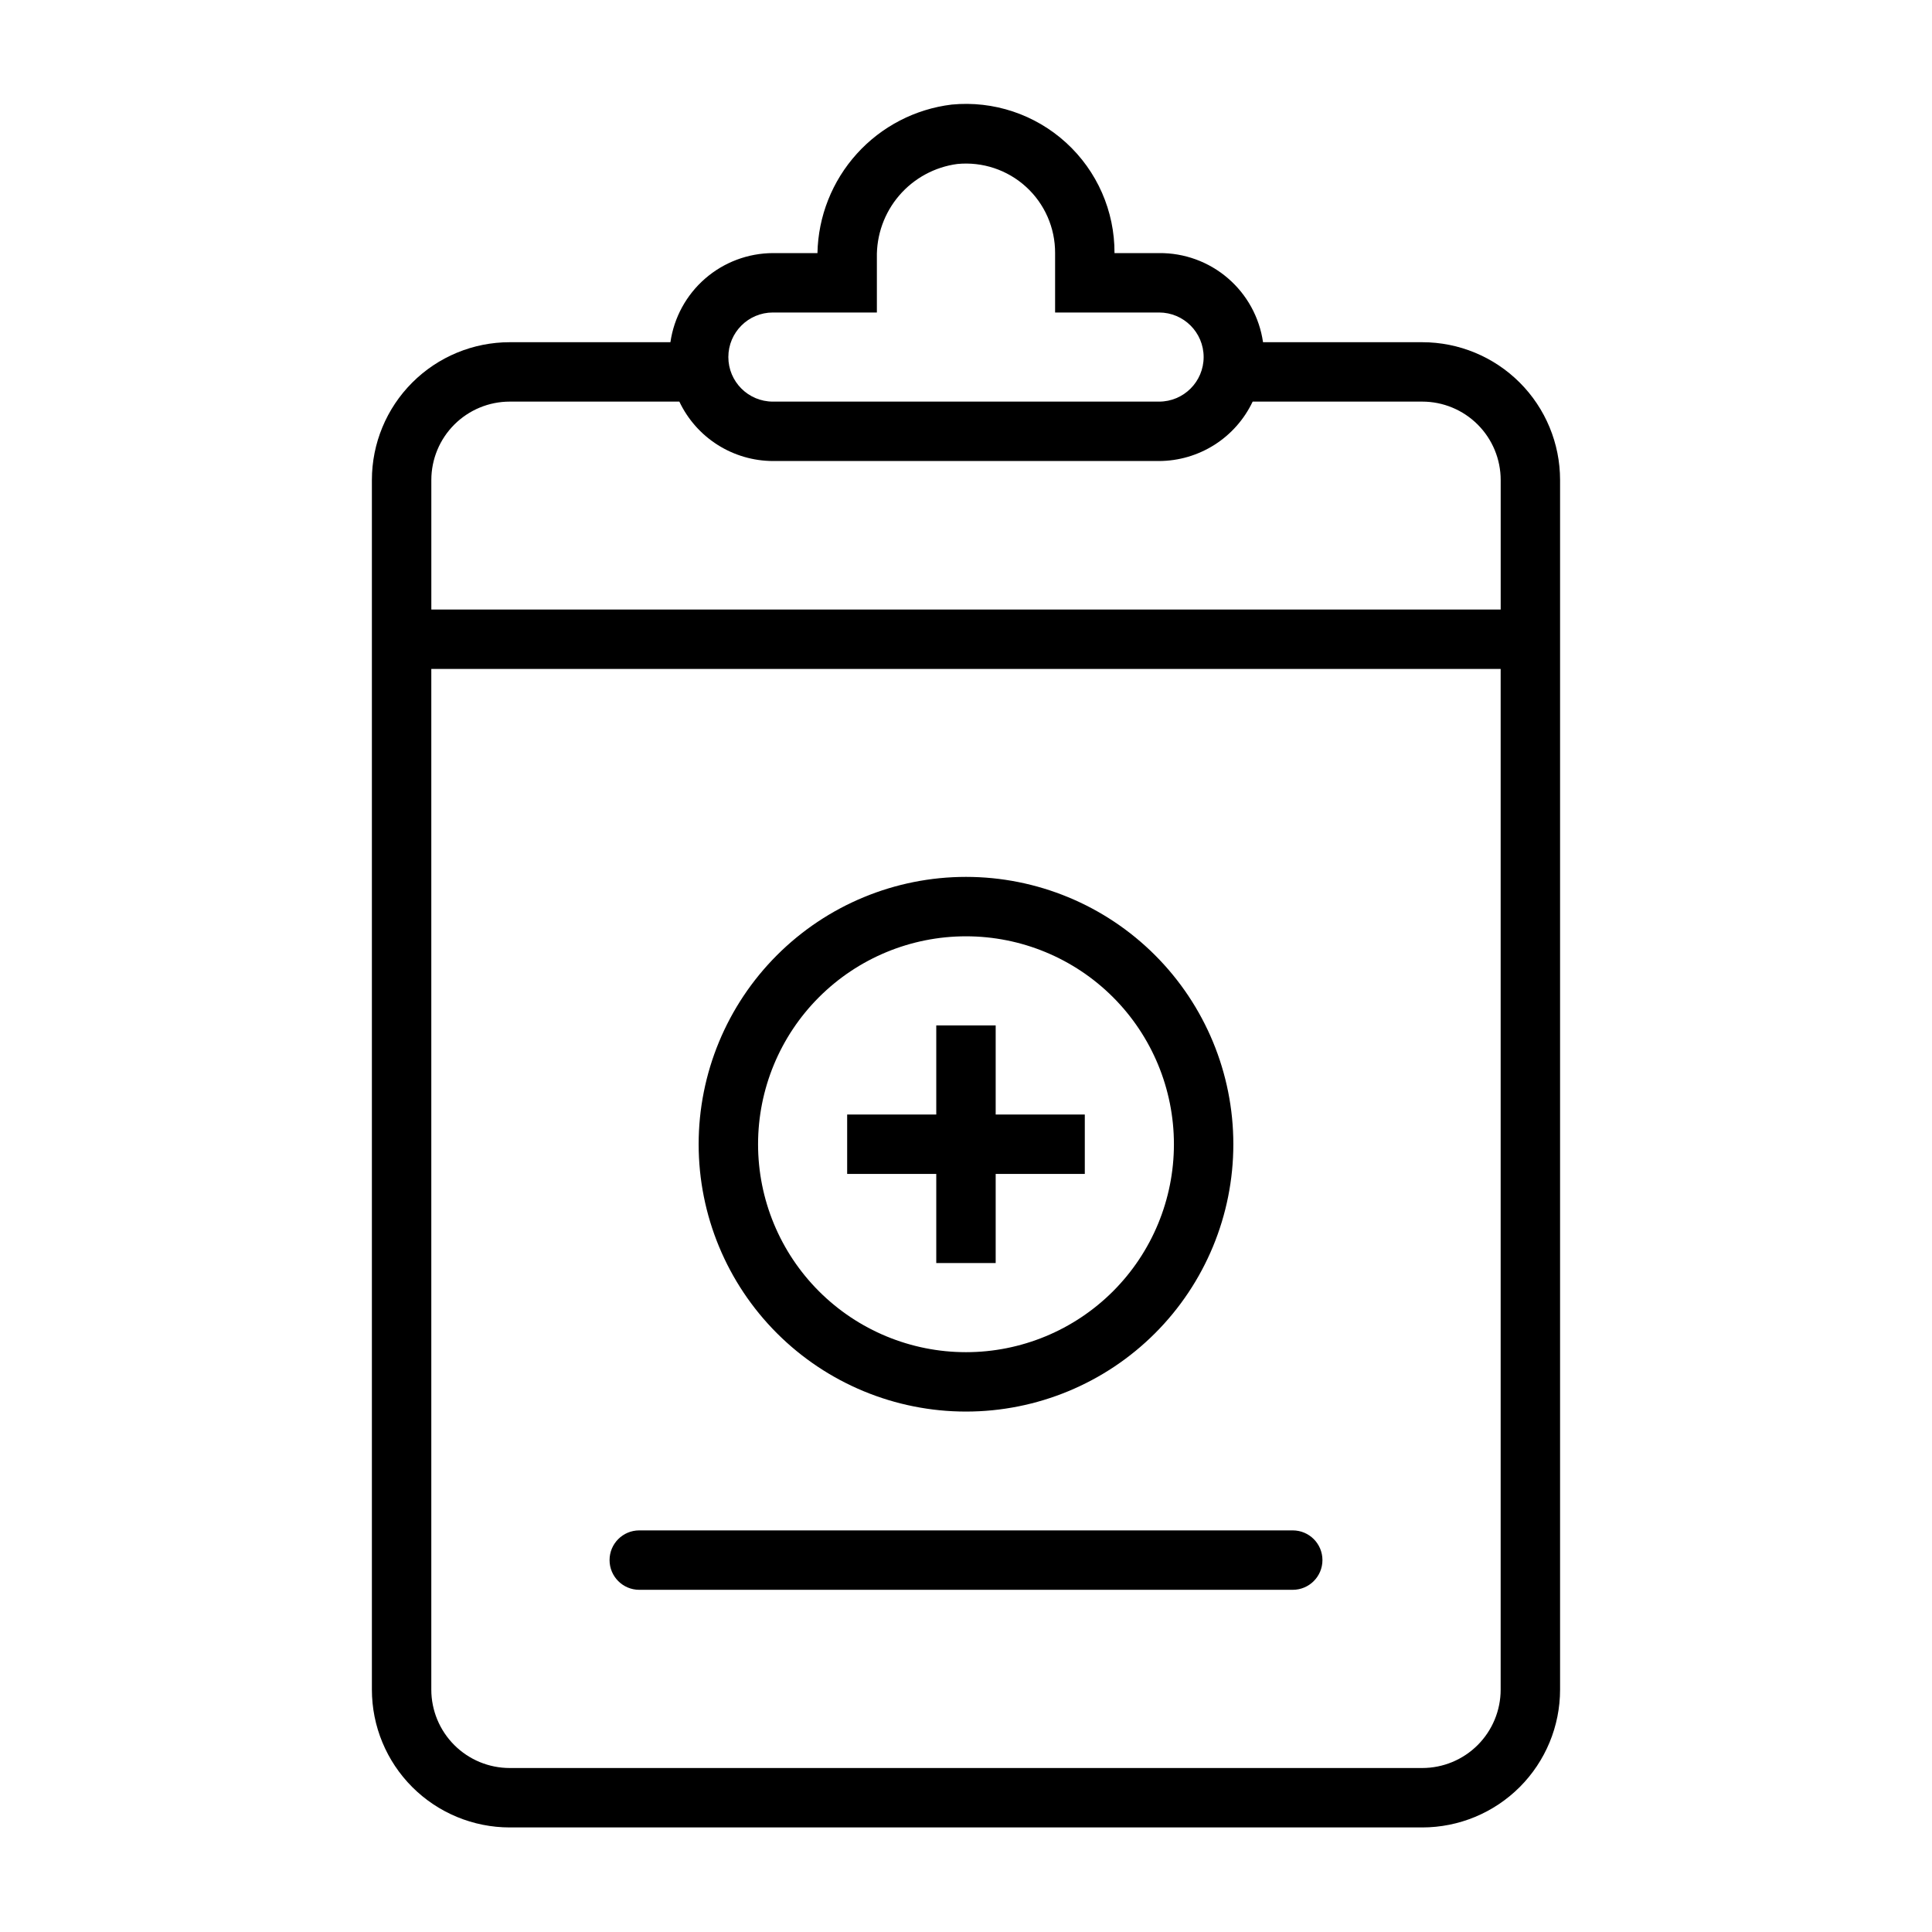 <?xml version="1.0" encoding="UTF-8"?>
<!-- Uploaded to: ICON Repo, www.iconrepo.com, Generator: ICON Repo Mixer Tools -->
<svg fill="#000000" width="800px" height="800px" version="1.1" viewBox="144 144 512 512" xmlns="http://www.w3.org/2000/svg">
 <g>
  <path d="m520.91 234.69h-42.195c-0.953-6.606-4.273-12.641-9.34-16.984s-11.539-6.703-18.211-6.633h-11.809c0.051-11.129-4.609-21.758-12.832-29.258-8.219-7.5-19.23-11.172-30.309-10.102-9.676 1.172-18.605 5.801-25.141 13.031-6.539 7.234-10.246 16.582-10.441 26.328h-11.805c-6.609 0.027-12.984 2.426-17.969 6.762-4.984 4.332-8.246 10.316-9.191 16.855h-42.586c-9.688 0-18.98 3.848-25.828 10.695-6.852 6.852-10.699 16.141-10.699 25.828v320.55c0 9.688 3.848 18.977 10.699 25.828 6.848 6.848 16.141 10.699 25.828 10.699h241.83c9.688 0 18.977-3.852 25.828-10.699 6.848-6.852 10.695-16.141 10.695-25.828v-320.55c0-9.688-3.848-18.977-10.695-25.828-6.852-6.848-16.141-10.695-25.828-10.695zm-172.08-7.875h27.551v-14.484c-0.129-6.043 1.977-11.926 5.91-16.516 3.938-4.59 9.43-7.566 15.422-8.359 6.648-0.645 13.262 1.555 18.195 6.055 4.938 4.5 7.734 10.883 7.703 17.562v15.742h27.555c6.519 0 11.809 5.289 11.809 11.809 0 6.523-5.289 11.809-11.809 11.809h-102.34c-6.523 0-11.809-5.285-11.809-11.809 0-6.519 5.285-11.809 11.809-11.809zm-69.746 23.617h44.949c2.227 4.695 5.734 8.668 10.125 11.453 4.387 2.785 9.473 4.273 14.672 4.293h102.34c5.195-0.02 10.281-1.508 14.672-4.293 4.387-2.785 7.894-6.758 10.125-11.453h44.949c5.512 0 10.797 2.191 14.695 6.086 3.894 3.898 6.086 9.184 6.086 14.695v34.324h-283.39v-34.324c0-5.512 2.191-10.797 6.09-14.695 3.894-3.894 9.184-6.086 14.695-6.086zm241.83 362.11h-241.83c-5.512 0-10.801-2.188-14.695-6.086-3.898-3.898-6.09-9.184-6.09-14.695v-270.48h283.39v270.48c0 5.512-2.191 10.797-6.086 14.695-3.898 3.898-9.184 6.086-14.695 6.086z"/>
  <path d="m400 518.08c18.789 0 36.809-7.465 50.098-20.75 13.285-13.285 20.75-31.309 20.75-50.098 0-18.789-7.465-36.809-20.75-50.098-13.289-13.285-31.309-20.75-50.098-20.75-18.793 0-36.812 7.465-50.098 20.75-13.289 13.289-20.754 31.309-20.754 50.098 0 18.789 7.465 36.812 20.754 50.098 13.285 13.285 31.305 20.75 50.098 20.75zm0-125.95c14.613 0 28.629 5.809 38.965 16.141 10.332 10.336 16.137 24.352 16.137 38.965s-5.805 28.629-16.137 38.965c-10.336 10.332-24.352 16.141-38.965 16.141-14.617 0-28.633-5.809-38.965-16.141-10.336-10.336-16.141-24.352-16.141-38.965s5.805-28.629 16.141-38.965c10.332-10.332 24.348-16.141 38.965-16.141z"/>
  <path d="m392.12 478.72h15.746v-23.617h23.617v-15.742h-23.617v-23.617h-15.746v23.617h-23.613v15.742h23.613z"/>
  <path d="m486.59 549.57h-173.18c-4.348 0-7.871 3.523-7.871 7.871s3.523 7.875 7.871 7.875h173.18c4.348 0 7.871-3.527 7.871-7.875s-3.523-7.871-7.871-7.871z"/>
 </g>
</svg>